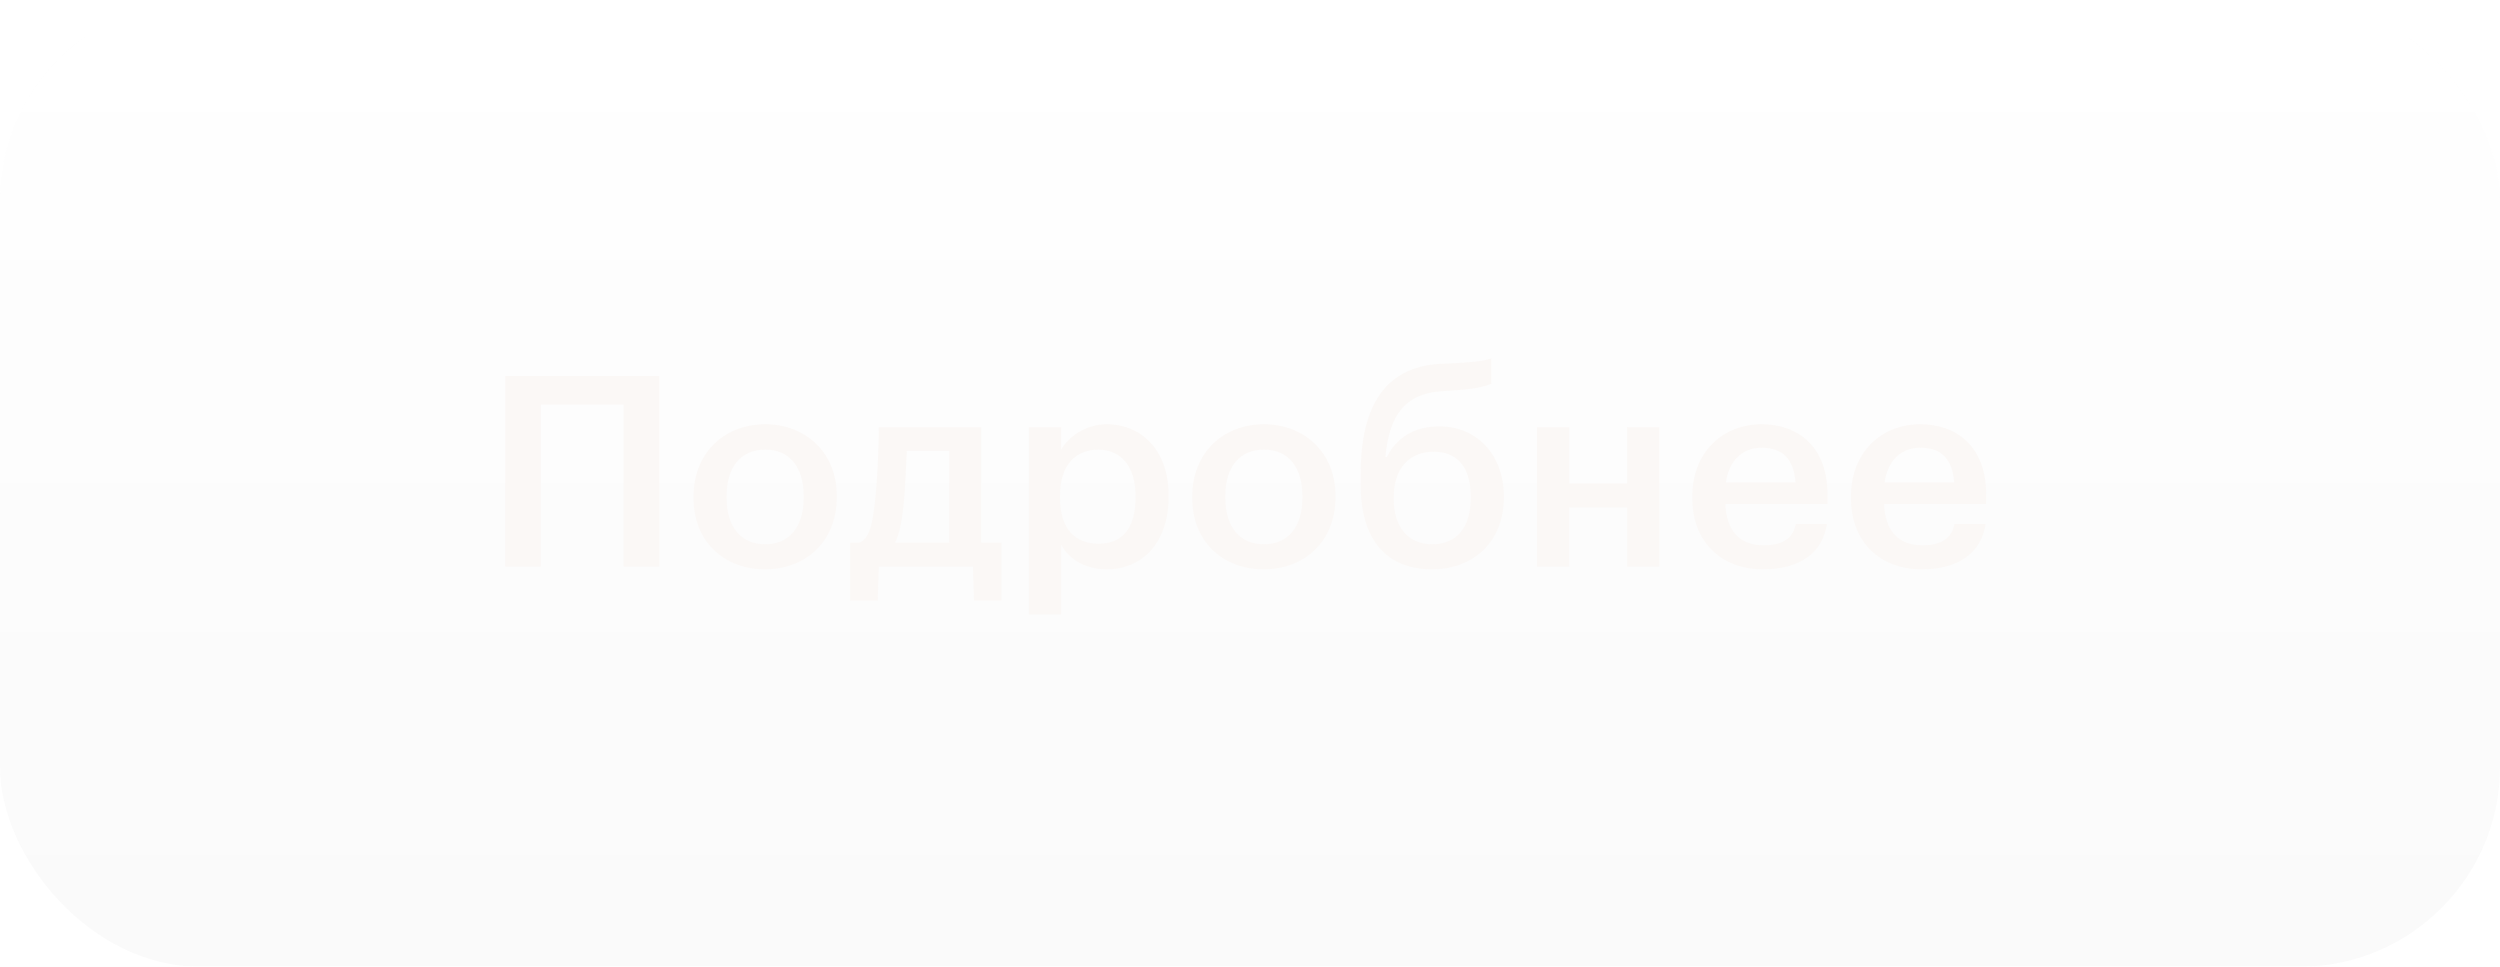 <?xml version="1.0" encoding="UTF-8"?> <svg xmlns="http://www.w3.org/2000/svg" width="150" height="58" viewBox="0 0 150 58" fill="none"> <g opacity="0.4"> <g filter="url(#filter0_b)"> <g filter="url(#filter1_b)"> <rect width="150" height="58" rx="12" fill="url(#paint0_linear)"></rect> </g> </g> </g> <path d="M37.416 24.272V34H39.56V22.56H30.312V34H32.456V24.272H37.416ZM45.917 32.656C44.445 32.656 43.597 31.6 43.597 29.872V29.744C43.597 28.016 44.461 26.976 45.917 26.976C47.373 26.976 48.221 28.032 48.221 29.76V29.872C48.221 31.6 47.373 32.656 45.917 32.656ZM45.901 34.16C48.365 34.16 50.205 32.464 50.205 29.856V29.728C50.205 27.168 48.349 25.456 45.917 25.456C43.453 25.456 41.613 27.184 41.613 29.776V29.904C41.613 32.464 43.421 34.16 45.901 34.16ZM54.2 30.448C54.312 29.424 54.36 28.08 54.408 27.056H56.952V32.56H53.704C53.96 32.048 54.088 31.392 54.2 30.448ZM52.664 36.032L52.728 34H58.376L58.44 36.032H60.088V32.56H58.872V25.632H52.728C52.728 26.736 52.648 28.896 52.472 30.32C52.328 31.536 52.136 32.352 51.544 32.56H51.016V36.032H52.664ZM61.731 25.632V36.864H63.667V32.688C64.115 33.504 65.059 34.16 66.403 34.16C68.563 34.16 70.115 32.528 70.115 29.84V29.712C70.115 27.024 68.499 25.456 66.403 25.456C65.171 25.456 64.131 26.176 63.667 26.976V25.632H61.731ZM65.923 32.624C64.515 32.624 63.603 31.744 63.603 29.872V29.744C63.603 27.872 64.563 26.976 65.907 26.976C67.171 26.976 68.131 27.888 68.131 29.744V29.872C68.131 31.68 67.347 32.624 65.923 32.624ZM75.84 32.656C74.368 32.656 73.52 31.6 73.52 29.872V29.744C73.52 28.016 74.384 26.976 75.84 26.976C77.296 26.976 78.144 28.032 78.144 29.76V29.872C78.144 31.6 77.296 32.656 75.84 32.656ZM75.824 34.16C78.288 34.16 80.128 32.464 80.128 29.856V29.728C80.128 27.168 78.272 25.456 75.84 25.456C73.376 25.456 71.536 27.184 71.536 29.776V29.904C71.536 32.464 73.344 34.16 75.824 34.16ZM85.926 34.16C88.374 34.16 90.23 32.528 90.23 29.856V29.76C90.23 27.36 88.678 25.584 86.358 25.584C84.758 25.584 83.766 26.336 83.206 27.424H83.126C83.334 25.072 84.198 23.6 86.55 23.472L86.966 23.44C88.358 23.36 88.982 23.232 89.478 23.024V21.504C88.982 21.68 88.214 21.744 86.998 21.808L86.486 21.824C82.822 22 81.638 24.768 81.638 28.464V29.056C81.638 32.576 83.35 34.16 85.926 34.16ZM85.942 32.656C84.47 32.656 83.622 31.6 83.622 29.936V29.856C83.622 28.128 84.534 27.104 86.022 27.104C87.494 27.104 88.246 28.096 88.246 29.808V29.872C88.246 31.648 87.398 32.656 85.942 32.656ZM97.625 30.448V34H99.561V25.632H97.625V29.008H94.153V25.632H92.217V34H94.153V30.448H97.625ZM105.778 34.16C107.938 34.16 109.346 33.216 109.618 31.44H107.746C107.602 32.256 106.994 32.72 105.826 32.72C104.37 32.72 103.586 31.84 103.522 30.24H109.65V29.68C109.65 26.688 107.778 25.456 105.698 25.456C103.314 25.456 101.538 27.184 101.538 29.776V29.904C101.538 32.528 103.298 34.16 105.778 34.16ZM107.73 28.944H103.554C103.746 27.648 104.53 26.864 105.698 26.864C106.914 26.864 107.618 27.488 107.73 28.944ZM115.299 34.16C117.459 34.16 118.867 33.216 119.139 31.44H117.267C117.123 32.256 116.515 32.72 115.347 32.72C113.891 32.72 113.107 31.84 113.043 30.24H119.171V29.68C119.171 26.688 117.299 25.456 115.219 25.456C112.835 25.456 111.059 27.184 111.059 29.776V29.904C111.059 32.528 112.819 34.16 115.299 34.16ZM117.251 28.944H113.075C113.267 27.648 114.051 26.864 115.219 26.864C116.435 26.864 117.139 27.488 117.251 28.944Z" fill="#FBF8F6"></path> <defs> <filter id="filter0_b" x="-40" y="-40" width="230" height="138" filterUnits="userSpaceOnUse" color-interpolation-filters="sRGB"> <feFlood flood-opacity="0" result="BackgroundImageFix"></feFlood> <feGaussianBlur in="BackgroundImage" stdDeviation="20"></feGaussianBlur> <feComposite in2="SourceAlpha" operator="in" result="effect1_backgroundBlur"></feComposite> <feBlend mode="normal" in="SourceGraphic" in2="effect1_backgroundBlur" result="shape"></feBlend> </filter> <filter id="filter1_b" x="-3" y="-3" width="156" height="64" filterUnits="userSpaceOnUse" color-interpolation-filters="sRGB"> <feFlood flood-opacity="0" result="BackgroundImageFix"></feFlood> <feGaussianBlur in="BackgroundImage" stdDeviation="1.5"></feGaussianBlur> <feComposite in2="SourceAlpha" operator="in" result="effect1_backgroundBlur"></feComposite> <feBlend mode="normal" in="SourceGraphic" in2="effect1_backgroundBlur" result="shape"></feBlend> </filter> <linearGradient id="paint0_linear" x1="75" y1="0" x2="75" y2="58" gradientUnits="userSpaceOnUse"> <stop stop-color="white"></stop> <stop offset="1" stop-color="#F2F2F2"></stop> </linearGradient> </defs> </svg> 
